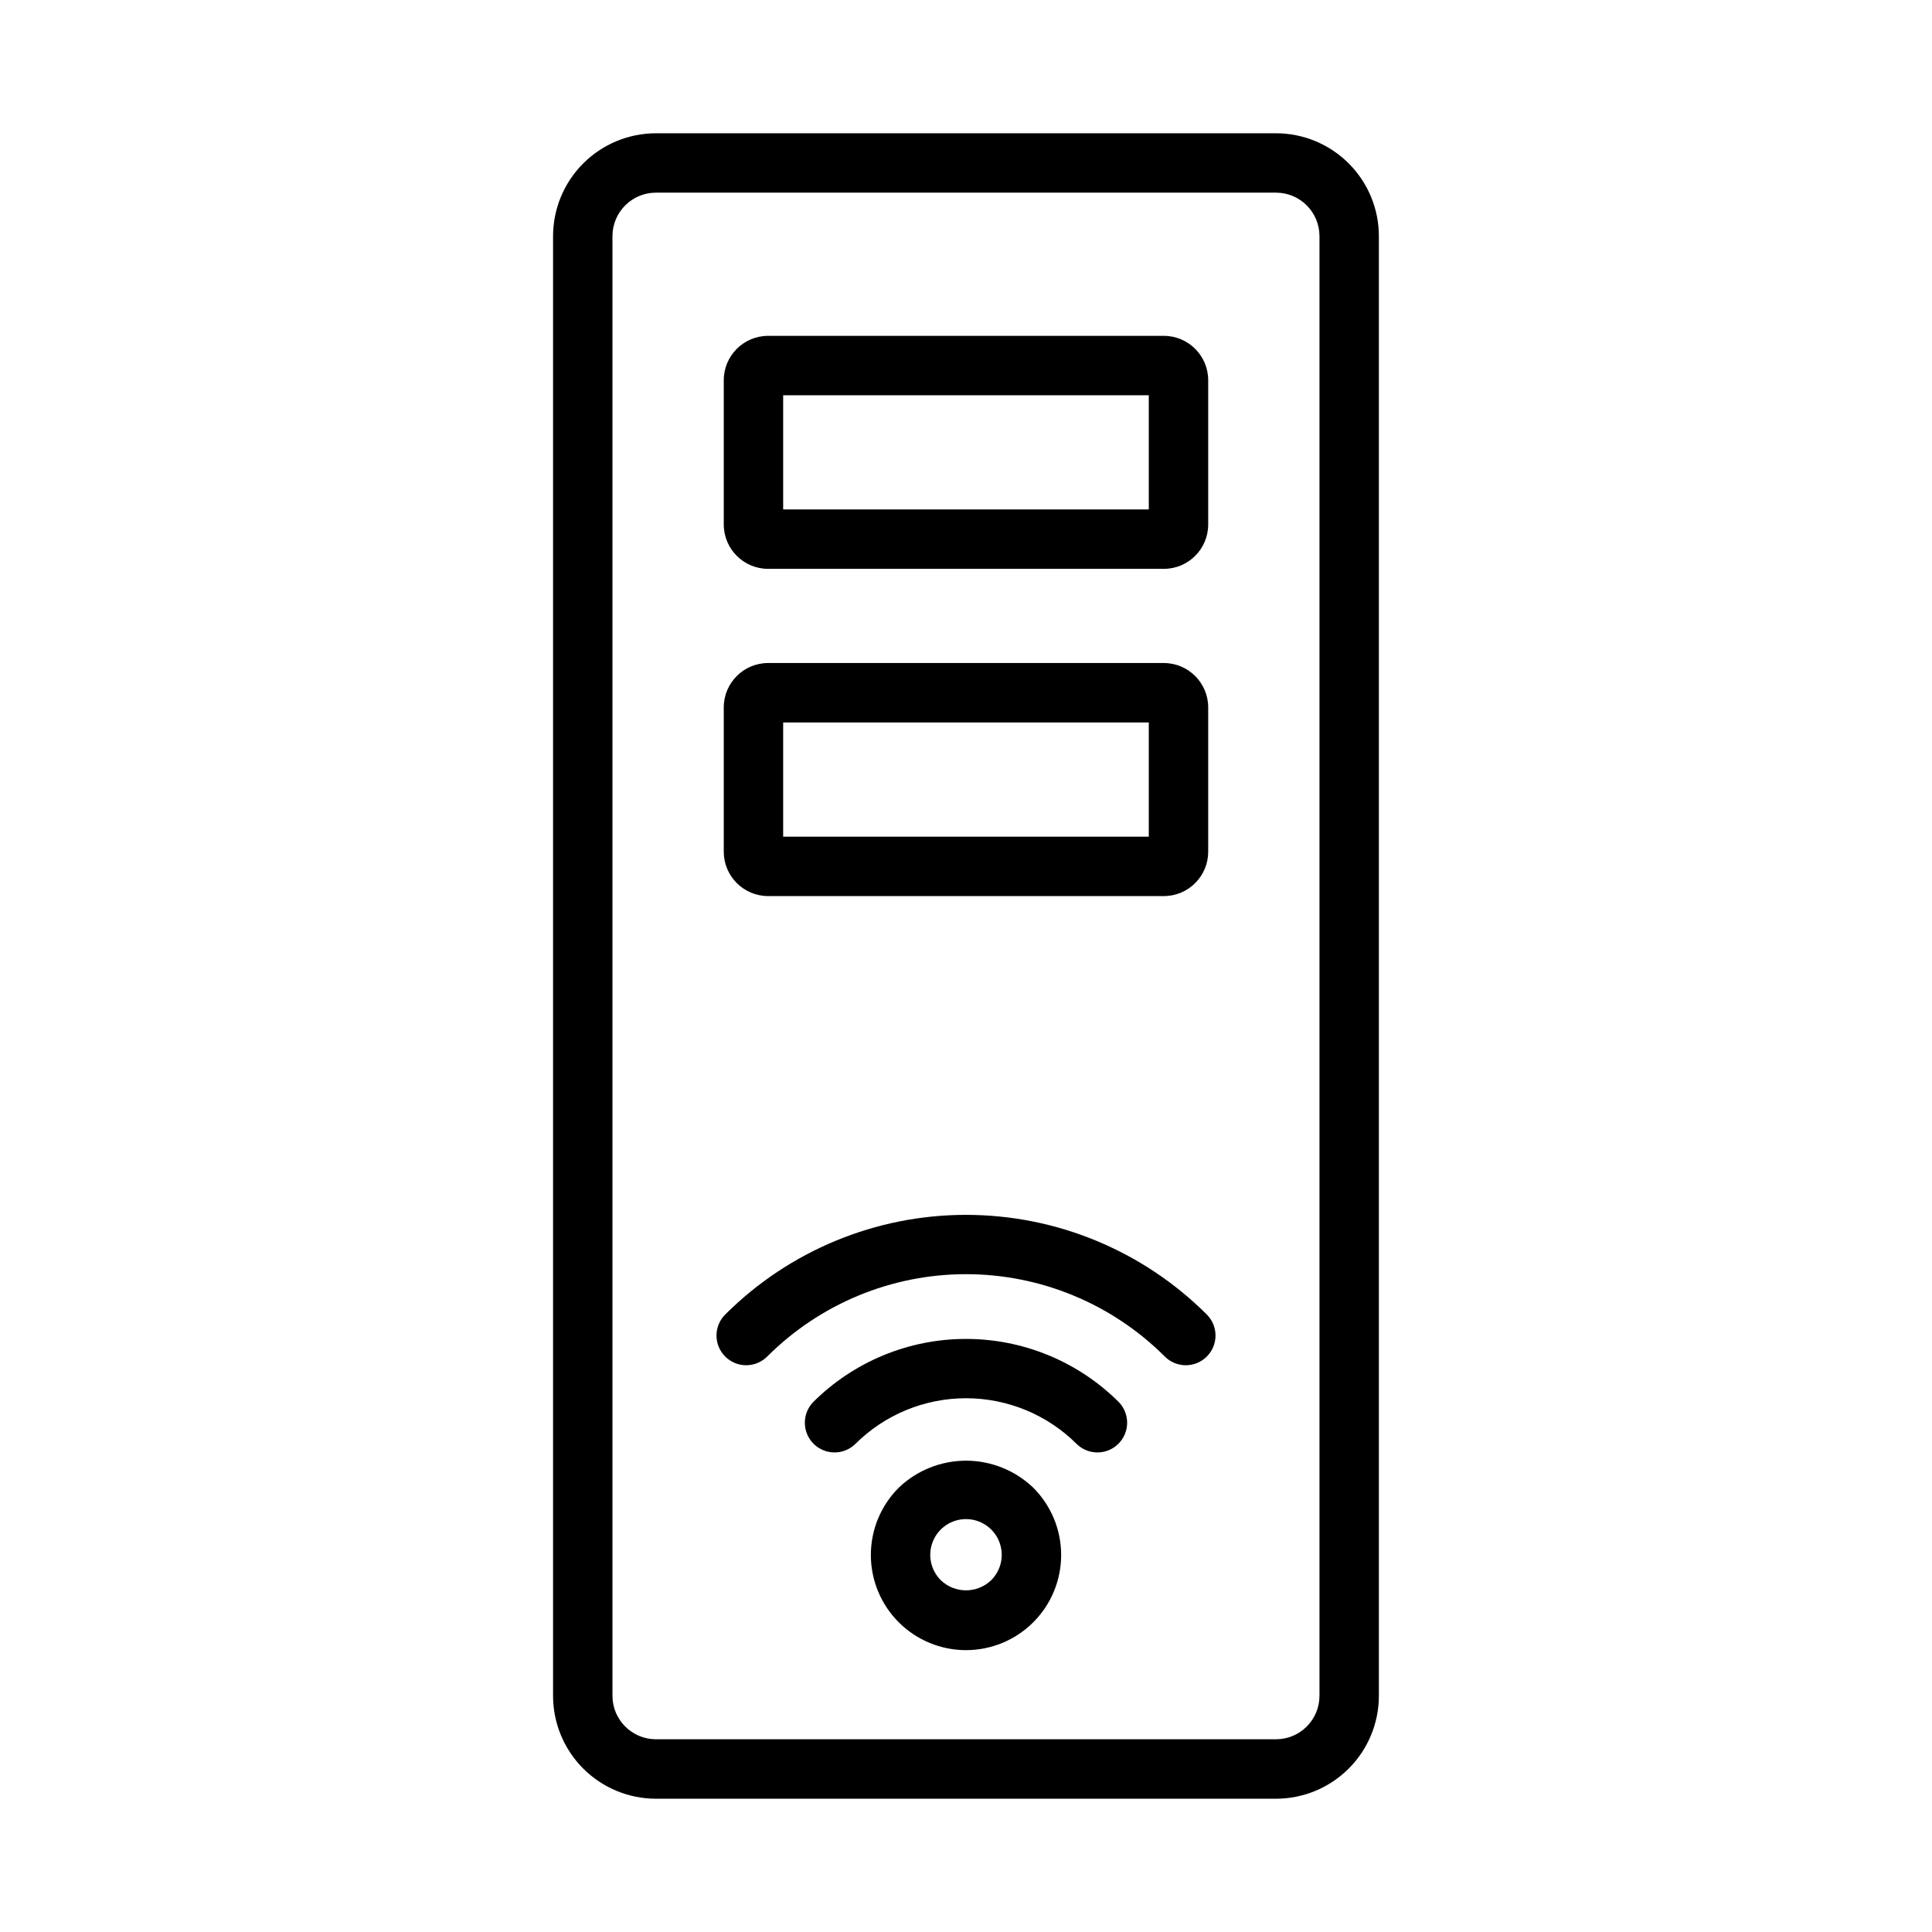 <?xml version="1.0" encoding="UTF-8"?>
<!-- Uploaded to: ICON Repo, www.svgrepo.com, Generator: ICON Repo Mixer Tools -->
<svg fill="#000000" width="800px" height="800px" version="1.1" viewBox="144 144 512 512" xmlns="http://www.w3.org/2000/svg">
 <g>
  <path d="m482.16 179.32h-164.33c-7.231 0.004-14.16 2.879-19.27 7.988-5.113 5.113-7.984 12.043-7.992 19.27v386.84c0.008 7.227 2.879 14.156 7.992 19.27 5.109 5.109 12.039 7.984 19.27 7.992h164.33c7.227-0.008 14.156-2.883 19.266-7.992 5.113-5.113 7.988-12.043 7.992-19.27v-386.84c-0.004-7.227-2.879-14.156-7.992-19.27-5.109-5.109-12.039-7.984-19.266-7.988zm11.516 414.09c-0.008 6.356-5.16 11.508-11.516 11.516h-164.33c-6.359-0.008-11.512-5.16-11.52-11.516v-386.84c0.008-6.356 5.16-11.508 11.52-11.516h164.33c6.356 0.008 11.508 5.16 11.516 11.516z"/>
  <path d="m347.55 294.75h104.89c6.481-0.012 11.734-5.262 11.746-11.746v-38.254c-0.012-6.484-5.266-11.734-11.746-11.746h-104.89c-6.484 0.012-11.734 5.262-11.746 11.746v38.254c0.012 6.484 5.262 11.734 11.746 11.746zm3.996-46.004h96.895v30.262h-96.895z"/>
  <path d="m347.55 381.47h104.89c6.488-0.012 11.742-5.273 11.746-11.762v-38.254c-0.012-6.481-5.266-11.734-11.746-11.746h-104.89c-6.484 0.012-11.734 5.266-11.746 11.746v38.254c0.004 6.488 5.258 11.75 11.746 11.762zm3.996-46.016h96.895v30.273h-96.895z"/>
  <path d="m382.18 538.25c-4.734 4.727-7.394 11.141-7.394 17.828-0.004 6.691 2.652 13.105 7.379 17.836 4.731 4.731 11.145 7.391 17.836 7.391 6.688 0 13.102-2.66 17.832-7.391 4.731-4.731 7.383-11.145 7.383-17.836-0.004-6.688-2.664-13.102-7.398-17.828-4.797-4.59-11.18-7.152-17.816-7.152-6.641 0-13.023 2.562-17.82 7.152zm24.508 24.508c-3.734 3.598-9.645 3.598-13.379 0-2.711-2.707-3.527-6.785-2.062-10.324 1.465-3.543 4.918-5.856 8.754-5.856 3.832 0 7.285 2.312 8.75 5.856 1.465 3.539 0.652 7.617-2.062 10.324z"/>
  <path d="m359.5 515.57c-2.984 3.09-2.941 8 0.098 11.035 3.035 3.035 7.945 3.078 11.035 0.098 7.789-7.785 18.352-12.156 29.363-12.156 11.016 0 21.578 4.371 29.367 12.156 3.09 2.981 8 2.938 11.035-0.098 3.039-3.035 3.078-7.945 0.098-11.035-10.75-10.723-25.316-16.742-40.5-16.742-15.18 0-29.746 6.019-40.496 16.742z"/>
  <path d="m336.24 492.31c-1.5 1.469-2.352 3.481-2.363 5.582-0.008 2.102 0.82 4.121 2.309 5.606 1.484 1.484 3.504 2.316 5.606 2.305 2.098-0.012 4.109-0.859 5.582-2.363 13.965-13.938 32.895-21.77 52.625-21.77 19.734 0 38.664 7.832 52.629 21.77 1.473 1.504 3.484 2.352 5.582 2.363 2.102 0.012 4.121-0.82 5.606-2.305 1.488-1.484 2.316-3.504 2.309-5.606-0.012-2.102-0.863-4.113-2.363-5.582-16.926-16.879-39.855-26.359-63.762-26.359-23.902 0-46.832 9.48-63.758 26.359z"/>
 </g>
</svg>